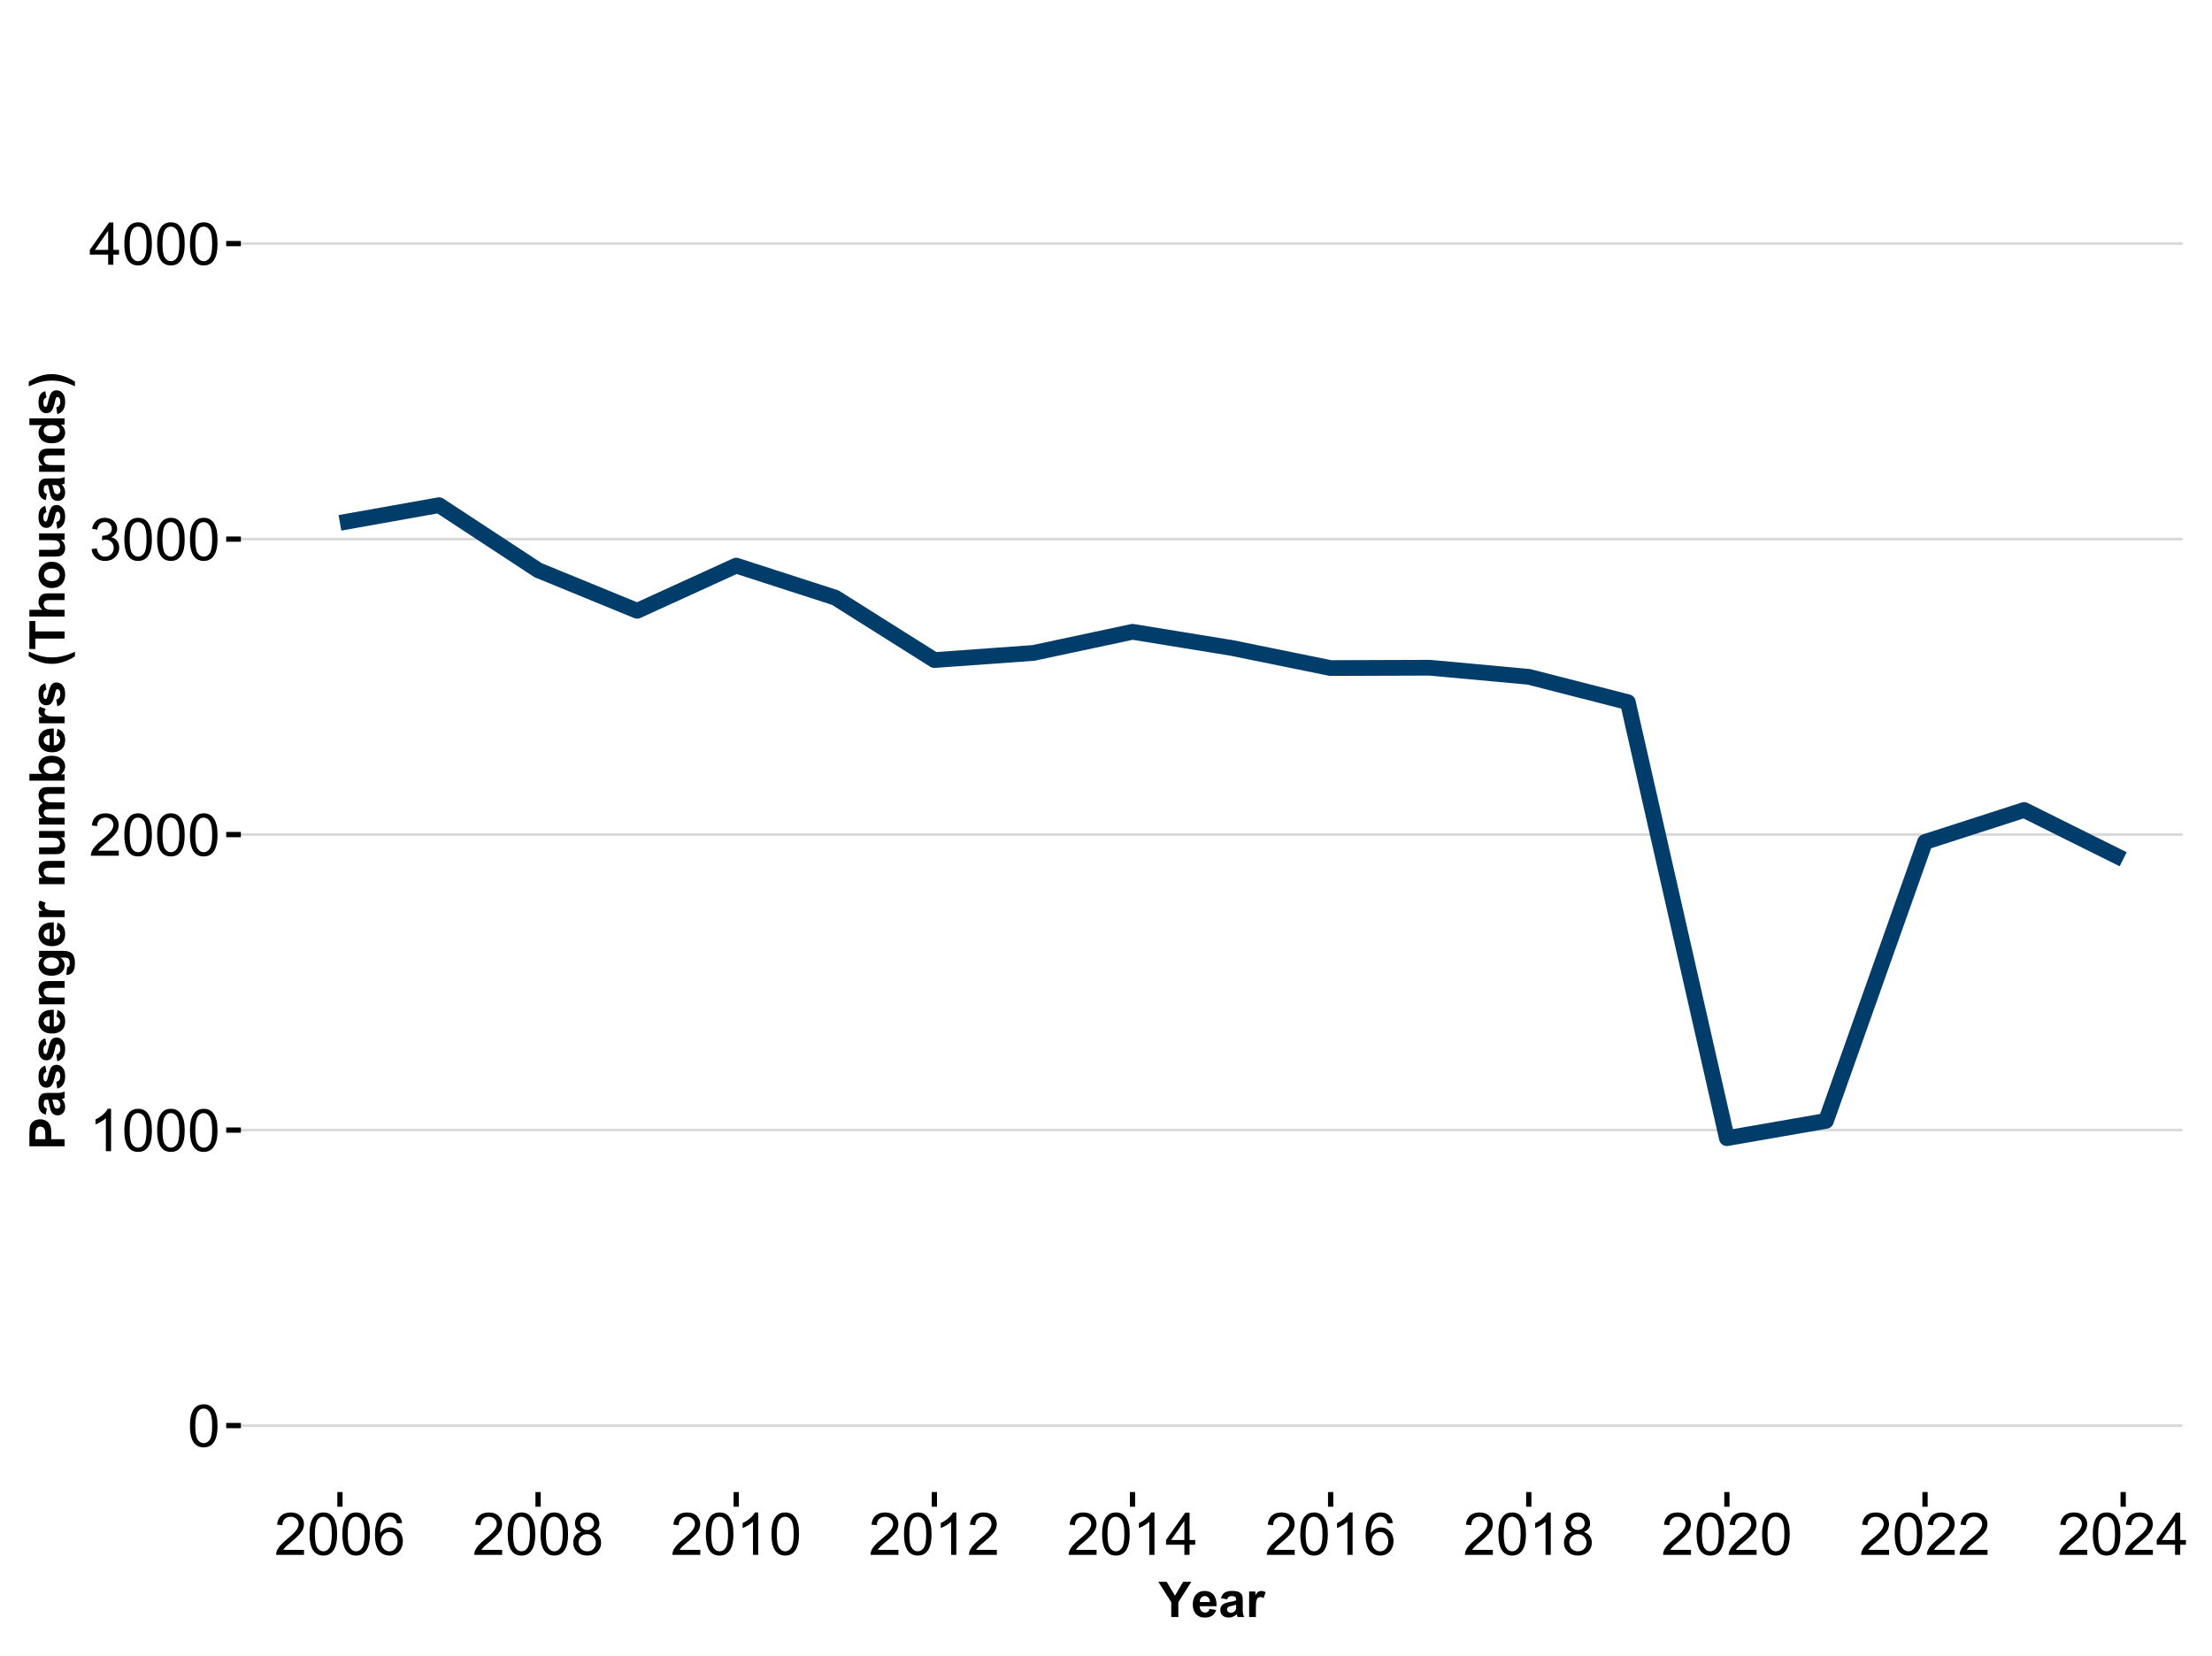 <?xml version="1.0" encoding="UTF-8"?>
<svg xmlns="http://www.w3.org/2000/svg" xmlns:xlink="http://www.w3.org/1999/xlink" width="450pt" height="337pt" viewBox="0 0 450 337" version="1.1">
<defs>
<g>
<symbol overflow="visible" id="glyph0-0">
<path style="stroke:none;" d="M 1.5 0 L 1.5 -7.5 L 7.5 -7.5 L 7.5 0 Z M 1.688 -0.188 L 7.312 -0.188 L 7.312 -7.312 L 1.688 -7.312 Z M 1.688 -0.188 "/>
</symbol>
<symbol overflow="visible" id="glyph0-1">
<path style="stroke:none;" d="M 0.5 -4.234 C 0.496 -5.246 0.602 -6.062 0.812 -6.688 C 1.02 -7.305 1.328 -7.785 1.742 -8.121 C 2.148 -8.457 2.668 -8.625 3.297 -8.625 C 3.758 -8.625 4.164 -8.531 4.512 -8.348 C 4.855 -8.16 5.141 -7.891 5.371 -7.543 C 5.594 -7.191 5.773 -6.766 5.906 -6.266 C 6.035 -5.762 6.098 -5.086 6.102 -4.234 C 6.098 -3.227 5.996 -2.414 5.789 -1.797 C 5.578 -1.176 5.266 -0.695 4.859 -0.359 C 4.445 -0.02 3.926 0.145 3.297 0.148 C 2.465 0.145 1.816 -0.148 1.348 -0.742 C 0.781 -1.457 0.496 -2.621 0.5 -4.234 Z M 1.582 -4.234 C 1.582 -2.824 1.746 -1.887 2.074 -1.418 C 2.402 -0.949 2.809 -0.715 3.297 -0.719 C 3.777 -0.715 4.184 -0.949 4.52 -1.422 C 4.848 -1.887 5.016 -2.824 5.016 -4.234 C 5.016 -5.648 4.848 -6.59 4.52 -7.055 C 4.184 -7.516 3.773 -7.746 3.289 -7.75 C 2.801 -7.746 2.414 -7.543 2.125 -7.137 C 1.762 -6.613 1.582 -5.645 1.582 -4.234 Z M 1.582 -4.234 "/>
</symbol>
<symbol overflow="visible" id="glyph0-2">
<path style="stroke:none;" d="M 4.469 0 L 3.414 0 L 3.414 -6.719 C 3.16 -6.477 2.828 -6.234 2.414 -5.996 C 2 -5.75 1.629 -5.57 1.305 -5.449 L 1.305 -6.469 C 1.895 -6.742 2.41 -7.078 2.852 -7.477 C 3.293 -7.871 3.605 -8.254 3.789 -8.625 L 4.469 -8.625 Z M 4.469 0 "/>
</symbol>
<symbol overflow="visible" id="glyph0-3">
<path style="stroke:none;" d="M 6.039 -1.016 L 6.039 0 L 0.363 0 C 0.355 -0.254 0.395 -0.496 0.484 -0.734 C 0.629 -1.117 0.859 -1.5 1.18 -1.875 C 1.492 -2.25 1.953 -2.684 2.562 -3.176 C 3.492 -3.941 4.125 -4.547 4.453 -4.992 C 4.781 -5.438 4.945 -5.859 4.945 -6.266 C 4.945 -6.68 4.793 -7.031 4.496 -7.32 C 4.191 -7.602 3.805 -7.746 3.328 -7.75 C 2.82 -7.746 2.414 -7.594 2.109 -7.293 C 1.805 -6.984 1.648 -6.562 1.648 -6.031 L 0.562 -6.141 C 0.633 -6.945 0.91 -7.559 1.398 -7.988 C 1.879 -8.41 2.531 -8.625 3.352 -8.625 C 4.172 -8.625 4.824 -8.395 5.309 -7.938 C 5.789 -7.48 6.027 -6.914 6.031 -6.242 C 6.027 -5.895 5.957 -5.559 5.82 -5.227 C 5.676 -4.891 5.441 -4.539 5.117 -4.176 C 4.789 -3.805 4.25 -3.301 3.492 -2.664 C 2.859 -2.129 2.453 -1.77 2.273 -1.582 C 2.094 -1.395 1.945 -1.203 1.828 -1.016 Z M 6.039 -1.016 "/>
</symbol>
<symbol overflow="visible" id="glyph0-4">
<path style="stroke:none;" d="M 0.504 -2.266 L 1.559 -2.406 C 1.68 -1.809 1.883 -1.379 2.176 -1.113 C 2.465 -0.848 2.82 -0.715 3.242 -0.719 C 3.734 -0.715 4.152 -0.887 4.496 -1.234 C 4.832 -1.574 5.004 -2 5.008 -2.516 C 5.004 -2.996 4.848 -3.395 4.535 -3.711 C 4.219 -4.023 3.816 -4.184 3.328 -4.184 C 3.129 -4.184 2.879 -4.145 2.586 -4.066 L 2.703 -4.992 C 2.766 -4.984 2.824 -4.98 2.871 -4.98 C 3.32 -4.98 3.723 -5.098 4.086 -5.332 C 4.441 -5.566 4.621 -5.926 4.625 -6.414 C 4.621 -6.801 4.492 -7.121 4.23 -7.375 C 3.965 -7.629 3.625 -7.758 3.219 -7.758 C 2.805 -7.758 2.465 -7.629 2.191 -7.371 C 1.918 -7.113 1.742 -6.727 1.664 -6.211 L 0.609 -6.398 C 0.738 -7.105 1.031 -7.652 1.488 -8.043 C 1.941 -8.43 2.508 -8.625 3.195 -8.625 C 3.66 -8.625 4.094 -8.523 4.488 -8.324 C 4.879 -8.121 5.18 -7.848 5.391 -7.5 C 5.602 -7.148 5.707 -6.777 5.707 -6.391 C 5.707 -6.02 5.605 -5.684 5.406 -5.379 C 5.207 -5.074 4.914 -4.832 4.523 -4.652 C 5.031 -4.535 5.426 -4.289 5.707 -3.922 C 5.988 -3.547 6.129 -3.086 6.129 -2.539 C 6.129 -1.785 5.855 -1.148 5.309 -0.629 C 4.762 -0.105 4.07 0.152 3.234 0.152 C 2.477 0.152 1.848 -0.07 1.355 -0.52 C 0.855 -0.969 0.574 -1.551 0.504 -2.266 Z M 0.504 -2.266 "/>
</symbol>
<symbol overflow="visible" id="glyph0-5">
<path style="stroke:none;" d="M 3.879 0 L 3.879 -2.055 L 0.152 -2.055 L 0.152 -3.023 L 4.07 -8.59 L 4.934 -8.59 L 4.934 -3.023 L 6.094 -3.023 L 6.094 -2.055 L 4.934 -2.055 L 4.934 0 Z M 3.879 -3.023 L 3.879 -6.898 L 1.188 -3.023 Z M 3.879 -3.023 "/>
</symbol>
<symbol overflow="visible" id="glyph0-6">
<path style="stroke:none;" d="M 5.969 -6.484 L 4.922 -6.406 C 4.828 -6.812 4.695 -7.113 4.523 -7.305 C 4.234 -7.605 3.883 -7.758 3.469 -7.758 C 3.133 -7.758 2.836 -7.664 2.586 -7.477 C 2.25 -7.234 1.988 -6.879 1.797 -6.414 C 1.605 -5.949 1.508 -5.289 1.5 -4.43 C 1.754 -4.812 2.062 -5.098 2.434 -5.289 C 2.797 -5.473 3.184 -5.566 3.586 -5.57 C 4.289 -5.566 4.887 -5.309 5.383 -4.793 C 5.875 -4.277 6.121 -3.609 6.125 -2.789 C 6.121 -2.25 6.004 -1.746 5.773 -1.285 C 5.539 -0.82 5.223 -0.469 4.816 -0.223 C 4.41 0.023 3.949 0.145 3.434 0.148 C 2.555 0.145 1.836 -0.176 1.285 -0.82 C 0.727 -1.469 0.449 -2.535 0.453 -4.02 C 0.449 -5.676 0.758 -6.883 1.371 -7.641 C 1.902 -8.297 2.621 -8.625 3.531 -8.625 C 4.207 -8.625 4.762 -8.434 5.195 -8.055 C 5.625 -7.676 5.883 -7.152 5.969 -6.484 Z M 1.664 -2.781 C 1.664 -2.418 1.738 -2.07 1.895 -1.738 C 2.043 -1.406 2.262 -1.152 2.543 -0.98 C 2.82 -0.801 3.109 -0.715 3.414 -0.719 C 3.859 -0.715 4.242 -0.895 4.566 -1.258 C 4.883 -1.613 5.043 -2.102 5.047 -2.727 C 5.043 -3.316 4.887 -3.785 4.57 -4.129 C 4.25 -4.469 3.852 -4.641 3.375 -4.641 C 2.898 -4.641 2.492 -4.469 2.16 -4.129 C 1.828 -3.785 1.664 -3.336 1.664 -2.781 Z M 1.664 -2.781 "/>
</symbol>
<symbol overflow="visible" id="glyph0-7">
<path style="stroke:none;" d="M 2.121 -4.656 C 1.684 -4.816 1.359 -5.047 1.148 -5.344 C 0.938 -5.641 0.832 -5.996 0.832 -6.41 C 0.832 -7.035 1.055 -7.559 1.504 -7.984 C 1.953 -8.41 2.551 -8.625 3.297 -8.625 C 4.043 -8.625 4.648 -8.406 5.109 -7.973 C 5.566 -7.535 5.793 -7.004 5.797 -6.383 C 5.793 -5.977 5.688 -5.629 5.48 -5.34 C 5.27 -5.043 4.953 -4.816 4.531 -4.656 C 5.055 -4.48 5.457 -4.203 5.734 -3.824 C 6.008 -3.438 6.145 -2.98 6.148 -2.453 C 6.145 -1.715 5.887 -1.098 5.367 -0.602 C 4.844 -0.102 4.16 0.145 3.316 0.148 C 2.469 0.145 1.785 -0.102 1.266 -0.605 C 0.742 -1.105 0.48 -1.734 0.484 -2.484 C 0.48 -3.039 0.621 -3.504 0.91 -3.887 C 1.191 -4.262 1.598 -4.52 2.121 -4.656 Z M 1.91 -6.445 C 1.91 -6.039 2.039 -5.707 2.301 -5.449 C 2.562 -5.191 2.902 -5.062 3.32 -5.062 C 3.723 -5.062 4.055 -5.188 4.32 -5.445 C 4.578 -5.695 4.711 -6.012 4.711 -6.387 C 4.711 -6.773 4.574 -7.098 4.309 -7.363 C 4.035 -7.625 3.703 -7.758 3.312 -7.758 C 2.906 -7.758 2.574 -7.629 2.309 -7.371 C 2.043 -7.113 1.91 -6.805 1.91 -6.445 Z M 1.57 -2.477 C 1.57 -2.176 1.641 -1.887 1.785 -1.605 C 1.926 -1.324 2.137 -1.105 2.422 -0.949 C 2.699 -0.793 3.004 -0.715 3.328 -0.719 C 3.832 -0.715 4.246 -0.879 4.578 -1.207 C 4.902 -1.531 5.066 -1.941 5.07 -2.445 C 5.066 -2.945 4.898 -3.367 4.562 -3.703 C 4.223 -4.035 3.801 -4.199 3.293 -4.203 C 2.793 -4.199 2.379 -4.035 2.059 -3.711 C 1.73 -3.379 1.57 -2.969 1.57 -2.477 Z M 1.57 -2.477 "/>
</symbol>
<symbol overflow="visible" id="glyph1-0">
<path style="stroke:none;" d="M 1.25 0 L 1.25 -6.25 L 6.25 -6.25 L 6.25 0 Z M 1.406 -0.156 L 6.094 -0.156 L 6.094 -6.094 L 1.406 -6.094 Z M 1.406 -0.156 "/>
</symbol>
<symbol overflow="visible" id="glyph1-1">
<path style="stroke:none;" d="M 2.609 0 L 2.609 -3.012 L -0.016 -7.156 L 1.68 -7.156 L 3.363 -4.328 L 5.016 -7.156 L 6.68 -7.156 L 4.047 -3.004 L 4.047 0 Z M 2.609 0 "/>
</symbol>
<symbol overflow="visible" id="glyph1-2">
<path style="stroke:none;" d="M 3.719 -1.648 L 5.086 -1.422 C 4.91 -0.918 4.633 -0.535 4.254 -0.273 C 3.875 -0.012 3.398 0.117 2.832 0.117 C 1.926 0.117 1.258 -0.176 0.828 -0.766 C 0.484 -1.238 0.316 -1.836 0.316 -2.555 C 0.316 -3.414 0.539 -4.086 0.988 -4.574 C 1.438 -5.059 2.008 -5.301 2.695 -5.305 C 3.465 -5.301 4.07 -5.047 4.52 -4.539 C 4.965 -4.027 5.18 -3.246 5.16 -2.195 L 1.723 -2.195 C 1.73 -1.785 1.84 -1.469 2.055 -1.246 C 2.266 -1.016 2.531 -0.902 2.848 -0.906 C 3.059 -0.902 3.238 -0.961 3.387 -1.082 C 3.535 -1.195 3.645 -1.383 3.719 -1.648 Z M 3.797 -3.039 C 3.789 -3.434 3.688 -3.734 3.492 -3.941 C 3.297 -4.148 3.059 -4.254 2.777 -4.254 C 2.477 -4.254 2.227 -4.145 2.035 -3.926 C 1.836 -3.707 1.742 -3.41 1.75 -3.039 Z M 3.797 -3.039 "/>
</symbol>
<symbol overflow="visible" id="glyph1-3">
<path style="stroke:none;" d="M 1.742 -3.602 L 0.5 -3.828 C 0.633 -4.324 0.875 -4.695 1.219 -4.941 C 1.562 -5.18 2.07 -5.301 2.742 -5.305 C 3.355 -5.301 3.812 -5.23 4.113 -5.086 C 4.41 -4.938 4.617 -4.75 4.742 -4.531 C 4.859 -4.305 4.922 -3.898 4.926 -3.305 L 4.914 -1.703 C 4.91 -1.246 4.93 -0.91 4.977 -0.695 C 5.016 -0.477 5.102 -0.246 5.227 0 L 3.867 0 C 3.828 -0.09 3.781 -0.223 3.734 -0.406 C 3.711 -0.484 3.695 -0.539 3.688 -0.566 C 3.449 -0.336 3.199 -0.164 2.934 -0.055 C 2.664 0.062 2.379 0.117 2.078 0.117 C 1.543 0.117 1.121 -0.027 0.816 -0.316 C 0.504 -0.605 0.352 -0.969 0.355 -1.414 C 0.352 -1.703 0.422 -1.965 0.566 -2.199 C 0.703 -2.426 0.898 -2.602 1.152 -2.727 C 1.402 -2.844 1.766 -2.953 2.246 -3.047 C 2.883 -3.164 3.328 -3.273 3.578 -3.383 L 3.578 -3.52 C 3.574 -3.781 3.508 -3.969 3.383 -4.082 C 3.25 -4.195 3.008 -4.254 2.648 -4.254 C 2.402 -4.254 2.211 -4.203 2.074 -4.109 C 1.938 -4.008 1.824 -3.84 1.742 -3.602 Z M 3.578 -2.492 C 3.402 -2.43 3.125 -2.359 2.742 -2.277 C 2.359 -2.195 2.109 -2.117 1.996 -2.039 C 1.812 -1.914 1.723 -1.754 1.727 -1.559 C 1.723 -1.363 1.793 -1.195 1.941 -1.059 C 2.082 -0.918 2.266 -0.848 2.492 -0.852 C 2.734 -0.848 2.973 -0.93 3.199 -1.094 C 3.363 -1.215 3.469 -1.367 3.523 -1.547 C 3.555 -1.664 3.574 -1.887 3.578 -2.219 Z M 3.578 -2.492 "/>
</symbol>
<symbol overflow="visible" id="glyph1-4">
<path style="stroke:none;" d="M 2.031 0 L 0.66 0 L 0.66 -5.188 L 1.934 -5.188 L 1.934 -4.449 C 2.152 -4.793 2.348 -5.023 2.52 -5.137 C 2.691 -5.246 2.891 -5.301 3.117 -5.305 C 3.43 -5.301 3.73 -5.215 4.02 -5.043 L 3.594 -3.848 C 3.359 -3.992 3.145 -4.066 2.949 -4.07 C 2.754 -4.066 2.594 -4.012 2.461 -3.91 C 2.328 -3.801 2.223 -3.613 2.145 -3.34 C 2.066 -3.062 2.027 -2.48 2.031 -1.602 Z M 2.031 0 "/>
</symbol>
<symbol overflow="visible" id="glyph2-0">
<path style="stroke:none;" d="M 0 -1.25 L -6.25 -1.25 L -6.25 -6.25 L 0 -6.25 Z M -0.156 -1.406 L -0.156 -6.094 L -6.094 -6.094 L -6.094 -1.406 Z M -0.156 -1.406 "/>
</symbol>
<symbol overflow="visible" id="glyph2-1">
<path style="stroke:none;" d="M 0 -0.727 L -7.156 -0.727 L -7.156 -3.047 C -7.152 -3.926 -7.117 -4.496 -7.051 -4.766 C -6.941 -5.172 -6.711 -5.516 -6.352 -5.797 C -5.992 -6.07 -5.527 -6.211 -4.957 -6.211 C -4.516 -6.211 -4.145 -6.129 -3.848 -5.973 C -3.547 -5.809 -3.312 -5.605 -3.141 -5.363 C -2.969 -5.113 -2.855 -4.863 -2.801 -4.613 C -2.73 -4.266 -2.695 -3.77 -2.699 -3.117 L -2.699 -2.172 L 0 -2.172 Z M -5.945 -2.172 L -3.914 -2.172 L -3.914 -2.965 C -3.914 -3.535 -3.949 -3.914 -4.027 -4.105 C -4.098 -4.297 -4.215 -4.449 -4.379 -4.559 C -4.535 -4.668 -4.723 -4.723 -4.938 -4.723 C -5.195 -4.723 -5.41 -4.645 -5.582 -4.492 C -5.75 -4.336 -5.855 -4.141 -5.898 -3.91 C -5.926 -3.734 -5.941 -3.391 -5.945 -2.871 Z M -5.945 -2.172 "/>
</symbol>
<symbol overflow="visible" id="glyph2-2">
<path style="stroke:none;" d="M -3.602 -1.742 L -3.828 -0.5 C -4.324 -0.633 -4.695 -0.875 -4.941 -1.219 C -5.18 -1.562 -5.301 -2.07 -5.305 -2.746 C -5.301 -3.355 -5.23 -3.812 -5.086 -4.113 C -4.938 -4.41 -4.75 -4.617 -4.531 -4.742 C -4.305 -4.859 -3.898 -4.922 -3.305 -4.926 L -1.703 -4.914 C -1.246 -4.91 -0.91 -4.93 -0.695 -4.977 C -0.477 -5.016 -0.246 -5.102 0 -5.227 L 0 -3.867 C -0.09 -3.828 -0.223 -3.781 -0.406 -3.734 C -0.484 -3.711 -0.539 -3.695 -0.566 -3.688 C -0.336 -3.449 -0.164 -3.199 -0.051 -2.934 C 0.062 -2.664 0.117 -2.379 0.117 -2.078 C 0.117 -1.543 -0.027 -1.121 -0.316 -0.816 C -0.605 -0.504 -0.969 -0.352 -1.414 -0.355 C -1.703 -0.352 -1.965 -0.422 -2.199 -0.566 C -2.426 -0.703 -2.602 -0.898 -2.727 -1.156 C -2.844 -1.406 -2.953 -1.77 -3.047 -2.246 C -3.164 -2.883 -3.273 -3.328 -3.383 -3.578 L -3.52 -3.578 C -3.781 -3.574 -3.969 -3.508 -4.082 -3.383 C -4.195 -3.25 -4.254 -3.008 -4.254 -2.648 C -4.254 -2.402 -4.203 -2.211 -4.109 -2.074 C -4.008 -1.938 -3.84 -1.824 -3.602 -1.742 Z M -2.492 -3.578 C -2.43 -3.402 -2.359 -3.125 -2.277 -2.742 C -2.195 -2.359 -2.117 -2.109 -2.039 -1.996 C -1.914 -1.816 -1.754 -1.727 -1.559 -1.727 C -1.363 -1.723 -1.195 -1.793 -1.059 -1.941 C -0.914 -2.082 -0.844 -2.266 -0.848 -2.492 C -0.844 -2.734 -0.926 -2.973 -1.094 -3.199 C -1.215 -3.363 -1.367 -3.469 -1.547 -3.523 C -1.664 -3.555 -1.887 -3.574 -2.219 -3.578 Z M -2.492 -3.578 "/>
</symbol>
<symbol overflow="visible" id="glyph2-3">
<path style="stroke:none;" d="M -1.48 -0.234 L -1.688 -1.609 C -1.422 -1.668 -1.219 -1.785 -1.082 -1.965 C -0.941 -2.141 -0.871 -2.395 -0.875 -2.719 C -0.871 -3.07 -0.938 -3.336 -1.07 -3.52 C -1.16 -3.641 -1.281 -3.703 -1.434 -3.703 C -1.535 -3.703 -1.621 -3.668 -1.695 -3.602 C -1.758 -3.531 -1.82 -3.379 -1.875 -3.145 C -2.117 -2.035 -2.34 -1.332 -2.543 -1.039 C -2.824 -0.625 -3.211 -0.422 -3.711 -0.426 C -4.156 -0.422 -4.535 -0.598 -4.844 -0.957 C -5.148 -1.309 -5.301 -1.859 -5.305 -2.609 C -5.301 -3.312 -5.188 -3.84 -4.957 -4.188 C -4.723 -4.531 -4.379 -4.77 -3.93 -4.902 L -3.691 -3.609 C -3.891 -3.555 -4.043 -3.449 -4.152 -3.293 C -4.258 -3.137 -4.312 -2.914 -4.316 -2.633 C -4.312 -2.266 -4.262 -2.008 -4.164 -1.855 C -4.09 -1.75 -3.996 -1.699 -3.887 -1.699 C -3.785 -1.699 -3.703 -1.742 -3.637 -1.836 C -3.543 -1.957 -3.414 -2.387 -3.25 -3.117 C -3.082 -3.848 -2.879 -4.355 -2.641 -4.648 C -2.395 -4.93 -2.055 -5.074 -1.621 -5.078 C -1.141 -5.074 -0.73 -4.875 -0.395 -4.48 C -0.051 -4.082 0.117 -3.496 0.117 -2.719 C 0.117 -2.012 -0.023 -1.453 -0.312 -1.043 C -0.594 -0.629 -0.984 -0.359 -1.48 -0.234 Z M -1.48 -0.234 "/>
</symbol>
<symbol overflow="visible" id="glyph2-4">
<path style="stroke:none;" d="M -1.648 -3.719 L -1.422 -5.086 C -0.918 -4.91 -0.535 -4.633 -0.273 -4.254 C -0.012 -3.875 0.117 -3.398 0.117 -2.832 C 0.117 -1.926 -0.176 -1.258 -0.766 -0.828 C -1.238 -0.484 -1.836 -0.316 -2.555 -0.316 C -3.414 -0.316 -4.086 -0.539 -4.574 -0.988 C -5.059 -1.438 -5.301 -2.008 -5.305 -2.695 C -5.301 -3.465 -5.047 -4.07 -4.539 -4.52 C -4.027 -4.965 -3.246 -5.18 -2.195 -5.16 L -2.195 -1.723 C -1.785 -1.73 -1.469 -1.84 -1.246 -2.055 C -1.016 -2.266 -0.902 -2.531 -0.906 -2.848 C -0.902 -3.059 -0.961 -3.238 -1.082 -3.387 C -1.195 -3.535 -1.383 -3.645 -1.648 -3.719 Z M -3.035 -3.797 C -3.434 -3.789 -3.734 -3.688 -3.941 -3.492 C -4.148 -3.297 -4.254 -3.059 -4.254 -2.777 C -4.254 -2.477 -4.145 -2.227 -3.926 -2.035 C -3.707 -1.836 -3.41 -1.742 -3.039 -1.75 Z M -3.035 -3.797 "/>
</symbol>
<symbol overflow="visible" id="glyph2-5">
<path style="stroke:none;" d="M 0 -5.434 L 0 -4.062 L -2.645 -4.062 C -3.199 -4.059 -3.562 -4.031 -3.73 -3.973 C -3.895 -3.914 -4.023 -3.816 -4.117 -3.688 C -4.207 -3.555 -4.254 -3.398 -4.254 -3.215 C -4.254 -2.973 -4.188 -2.758 -4.059 -2.57 C -3.926 -2.379 -3.754 -2.25 -3.539 -2.184 C -3.324 -2.109 -2.926 -2.074 -2.348 -2.078 L 0 -2.078 L 0 -0.707 L -5.188 -0.707 L -5.188 -1.984 L -4.422 -1.984 C -5.008 -2.434 -5.301 -3.004 -5.305 -3.691 C -5.301 -3.992 -5.246 -4.266 -5.141 -4.52 C -5.027 -4.77 -4.891 -4.961 -4.723 -5.09 C -4.551 -5.215 -4.355 -5.305 -4.145 -5.355 C -3.926 -5.406 -3.621 -5.43 -3.223 -5.434 Z M 0 -5.434 "/>
</symbol>
<symbol overflow="visible" id="glyph2-6">
<path style="stroke:none;" d="M 0.344 -0.59 L 0.531 -2.156 C 0.711 -2.18 0.836 -2.238 0.91 -2.34 C 1.004 -2.465 1.055 -2.672 1.055 -2.953 C 1.055 -3.312 1 -3.578 0.895 -3.758 C 0.82 -3.875 0.703 -3.969 0.547 -4.031 C 0.43 -4.074 0.223 -4.094 -0.082 -4.098 L -0.84 -4.098 C -0.277 -3.684 0 -3.168 0 -2.543 C 0 -1.848 -0.293 -1.297 -0.883 -0.891 C -1.348 -0.57 -1.926 -0.41 -2.621 -0.41 C -3.488 -0.41 -4.152 -0.617 -4.613 -1.035 C -5.07 -1.453 -5.301 -1.973 -5.305 -2.598 C -5.301 -3.234 -5.02 -3.766 -4.457 -4.184 L -5.188 -4.184 L -5.188 -5.469 L -0.531 -5.469 C 0.082 -5.465 0.535 -5.414 0.84 -5.316 C 1.137 -5.211 1.375 -5.07 1.551 -4.891 C 1.723 -4.707 1.859 -4.465 1.957 -4.16 C 2.055 -3.855 2.102 -3.469 2.105 -3.008 C 2.102 -2.125 1.953 -1.504 1.652 -1.137 C 1.352 -0.77 0.969 -0.586 0.508 -0.586 C 0.461 -0.586 0.406 -0.586 0.344 -0.59 Z M -2.699 -1.816 C -2.148 -1.816 -1.746 -1.922 -1.492 -2.137 C -1.234 -2.348 -1.105 -2.609 -1.109 -2.926 C -1.105 -3.258 -1.238 -3.543 -1.5 -3.773 C -1.762 -4.004 -2.148 -4.117 -2.664 -4.121 C -3.199 -4.117 -3.598 -4.008 -3.863 -3.789 C -4.121 -3.566 -4.254 -3.285 -4.254 -2.949 C -4.254 -2.617 -4.125 -2.348 -3.867 -2.137 C -3.609 -1.922 -3.219 -1.816 -2.699 -1.816 Z M -2.699 -1.816 "/>
</symbol>
<symbol overflow="visible" id="glyph2-7">
<path style="stroke:none;" d="M 0 -2.031 L 0 -0.66 L -5.188 -0.66 L -5.188 -1.934 L -4.449 -1.934 C -4.793 -2.152 -5.023 -2.348 -5.137 -2.523 C -5.246 -2.695 -5.301 -2.895 -5.305 -3.117 C -5.301 -3.43 -5.215 -3.73 -5.043 -4.02 L -3.848 -3.594 C -3.992 -3.359 -4.066 -3.145 -4.07 -2.949 C -4.066 -2.754 -4.012 -2.594 -3.91 -2.461 C -3.801 -2.328 -3.613 -2.223 -3.34 -2.145 C -3.062 -2.066 -2.48 -2.027 -1.602 -2.031 Z M 0 -2.031 "/>
</symbol>
<symbol overflow="visible" id="glyph2-8">
<path style="stroke:none;" d=""/>
</symbol>
<symbol overflow="visible" id="glyph2-9">
<path style="stroke:none;" d="M 0 -4.133 L -0.777 -4.133 C -0.496 -3.938 -0.277 -3.691 -0.121 -3.387 C 0.039 -3.078 0.117 -2.754 0.117 -2.414 C 0.117 -2.062 0.043 -1.746 -0.109 -1.473 C -0.262 -1.191 -0.477 -0.992 -0.754 -0.871 C -1.031 -0.746 -1.414 -0.684 -1.906 -0.688 L -5.188 -0.688 L -5.188 -2.062 L -2.805 -2.062 C -2.07 -2.062 -1.621 -2.086 -1.461 -2.137 C -1.293 -2.184 -1.164 -2.273 -1.07 -2.41 C -0.973 -2.543 -0.926 -2.715 -0.926 -2.922 C -0.926 -3.152 -0.988 -3.363 -1.117 -3.551 C -1.246 -3.734 -1.406 -3.859 -1.598 -3.93 C -1.785 -3.996 -2.25 -4.031 -2.996 -4.031 L -5.188 -4.031 L -5.188 -5.406 L 0 -5.406 Z M 0 -4.133 "/>
</symbol>
<symbol overflow="visible" id="glyph2-10">
<path style="stroke:none;" d="M -5.188 -0.617 L -5.188 -1.879 L -4.477 -1.879 C -5.027 -2.328 -5.301 -2.867 -5.305 -3.496 C -5.301 -3.828 -5.234 -4.117 -5.098 -4.359 C -4.957 -4.602 -4.75 -4.801 -4.477 -4.961 C -4.75 -5.188 -4.957 -5.434 -5.098 -5.699 C -5.234 -5.961 -5.301 -6.242 -5.305 -6.543 C -5.301 -6.922 -5.223 -7.242 -5.07 -7.508 C -4.914 -7.77 -4.688 -7.969 -4.391 -8.102 C -4.164 -8.191 -3.809 -8.238 -3.316 -8.242 L 0 -8.242 L 0 -6.871 L -2.965 -6.871 C -3.477 -6.867 -3.809 -6.82 -3.961 -6.727 C -4.156 -6.602 -4.254 -6.406 -4.254 -6.141 C -4.254 -5.949 -4.195 -5.77 -4.078 -5.602 C -3.961 -5.43 -3.789 -5.305 -3.562 -5.234 C -3.336 -5.156 -2.977 -5.121 -2.488 -5.121 L 0 -5.121 L 0 -3.75 L -2.84 -3.75 C -3.344 -3.75 -3.668 -3.723 -3.816 -3.676 C -3.961 -3.625 -4.07 -3.551 -4.145 -3.449 C -4.215 -3.344 -4.254 -3.203 -4.254 -3.031 C -4.254 -2.816 -4.195 -2.629 -4.082 -2.461 C -3.965 -2.289 -3.801 -2.168 -3.586 -2.098 C -3.371 -2.023 -3.016 -1.984 -2.52 -1.988 L 0 -1.988 L 0 -0.617 Z M -5.188 -0.617 "/>
</symbol>
<symbol overflow="visible" id="glyph2-11">
<path style="stroke:none;" d="M 0 -0.66 L -7.156 -0.66 L -7.156 -2.031 L -4.578 -2.031 C -5.059 -2.453 -5.301 -2.953 -5.305 -3.535 C -5.301 -4.164 -5.074 -4.688 -4.617 -5.102 C -4.156 -5.512 -3.496 -5.719 -2.645 -5.723 C -1.754 -5.719 -1.074 -5.508 -0.598 -5.09 C -0.121 -4.664 0.117 -4.152 0.117 -3.555 C 0.117 -3.254 0.043 -2.961 -0.105 -2.676 C -0.254 -2.387 -0.473 -2.141 -0.762 -1.934 L 0 -1.934 Z M -2.703 -2.023 C -2.164 -2.02 -1.77 -2.105 -1.512 -2.273 C -1.145 -2.512 -0.961 -2.828 -0.965 -3.223 C -0.961 -3.523 -1.09 -3.781 -1.352 -3.996 C -1.609 -4.207 -2.02 -4.312 -2.578 -4.316 C -3.168 -4.312 -3.594 -4.203 -3.859 -3.992 C -4.121 -3.773 -4.254 -3.5 -4.254 -3.168 C -4.254 -2.836 -4.125 -2.562 -3.867 -2.348 C -3.609 -2.129 -3.219 -2.02 -2.703 -2.023 Z M -2.703 -2.023 "/>
</symbol>
<symbol overflow="visible" id="glyph2-12">
<path style="stroke:none;" d="M 2.105 -2.992 L 2.105 -2.051 C 1.348 -1.551 0.57 -1.172 -0.238 -0.914 C -1.047 -0.652 -1.832 -0.52 -2.594 -0.523 C -3.531 -0.52 -4.422 -0.684 -5.266 -1.008 C -5.992 -1.285 -6.664 -1.637 -7.281 -2.07 L -7.281 -3.008 C -6.293 -2.559 -5.453 -2.254 -4.762 -2.086 C -4.07 -1.918 -3.336 -1.832 -2.562 -1.836 C -2.023 -1.832 -1.477 -1.883 -0.922 -1.984 C -0.359 -2.082 0.168 -2.219 0.676 -2.391 C 1.004 -2.504 1.48 -2.703 2.105 -2.992 Z M 2.105 -2.992 "/>
</symbol>
<symbol overflow="visible" id="glyph2-13">
<path style="stroke:none;" d="M 0 -2.34 L -5.945 -2.34 L -5.945 -0.215 L -7.156 -0.215 L -7.156 -5.902 L -5.945 -5.902 L -5.945 -3.785 L 0 -3.785 Z M 0 -2.34 "/>
</symbol>
<symbol overflow="visible" id="glyph2-14">
<path style="stroke:none;" d="M -7.156 -2.086 L -4.527 -2.086 C -5.043 -2.527 -5.301 -3.055 -5.305 -3.672 C -5.301 -3.984 -5.242 -4.27 -5.129 -4.523 C -5.008 -4.777 -4.859 -4.969 -4.68 -5.098 C -4.496 -5.227 -4.293 -5.312 -4.07 -5.363 C -3.848 -5.406 -3.504 -5.43 -3.043 -5.434 L 0 -5.434 L 0 -4.062 L -2.738 -4.062 C -3.277 -4.059 -3.625 -4.035 -3.773 -3.984 C -3.918 -3.93 -4.031 -3.836 -4.121 -3.707 C -4.207 -3.574 -4.254 -3.41 -4.254 -3.215 C -4.254 -2.984 -4.195 -2.781 -4.086 -2.602 C -3.973 -2.422 -3.809 -2.289 -3.586 -2.211 C -3.359 -2.125 -3.027 -2.086 -2.598 -2.086 L 0 -2.086 L 0 -0.711 L -7.156 -0.715 Z M -7.156 -2.086 "/>
</symbol>
<symbol overflow="visible" id="glyph2-15">
<path style="stroke:none;" d="M -2.664 -0.402 C -3.121 -0.398 -3.562 -0.512 -3.988 -0.738 C -4.414 -0.961 -4.738 -1.277 -4.965 -1.691 C -5.188 -2.102 -5.301 -2.562 -5.305 -3.07 C -5.301 -3.855 -5.047 -4.496 -4.539 -5 C -4.027 -5.496 -3.383 -5.746 -2.605 -5.75 C -1.82 -5.746 -1.172 -5.496 -0.656 -4.992 C -0.141 -4.484 0.117 -3.848 0.117 -3.082 C 0.117 -2.605 0.012 -2.148 -0.203 -1.719 C -0.418 -1.285 -0.734 -0.961 -1.148 -0.738 C -1.562 -0.512 -2.066 -0.398 -2.664 -0.402 Z M -2.594 -1.809 C -2.074 -1.805 -1.68 -1.926 -1.41 -2.172 C -1.133 -2.414 -0.996 -2.715 -1 -3.078 C -0.996 -3.43 -1.133 -3.73 -1.41 -3.977 C -1.68 -4.215 -2.078 -4.336 -2.602 -4.34 C -3.109 -4.336 -3.5 -4.215 -3.773 -3.977 C -4.047 -3.73 -4.184 -3.43 -4.184 -3.078 C -4.184 -2.715 -4.047 -2.414 -3.773 -2.172 C -3.5 -1.926 -3.105 -1.805 -2.594 -1.809 Z M -2.594 -1.809 "/>
</symbol>
<symbol overflow="visible" id="glyph2-16">
<path style="stroke:none;" d="M 0 -5.473 L 0 -4.199 L -0.762 -4.199 C -0.465 -3.984 -0.242 -3.734 -0.098 -3.449 C 0.047 -3.156 0.117 -2.867 0.117 -2.578 C 0.117 -1.98 -0.121 -1.469 -0.602 -1.047 C -1.082 -0.621 -1.754 -0.41 -2.613 -0.41 C -3.488 -0.41 -4.156 -0.617 -4.617 -1.031 C -5.074 -1.445 -5.301 -1.965 -5.305 -2.598 C -5.301 -3.176 -5.059 -3.68 -4.578 -4.102 L -7.156 -4.102 L -7.156 -5.473 Z M -2.703 -1.812 C -2.148 -1.809 -1.75 -1.887 -1.504 -2.039 C -1.141 -2.262 -0.961 -2.57 -0.965 -2.969 C -0.961 -3.281 -1.094 -3.551 -1.367 -3.773 C -1.633 -3.992 -2.035 -4.102 -2.574 -4.105 C -3.164 -4.102 -3.594 -3.992 -3.859 -3.781 C -4.121 -3.562 -4.254 -3.289 -4.254 -2.961 C -4.254 -2.633 -4.121 -2.359 -3.863 -2.141 C -3.602 -1.918 -3.215 -1.809 -2.703 -1.812 Z M -2.703 -1.812 "/>
</symbol>
<symbol overflow="visible" id="glyph2-17">
<path style="stroke:none;" d="M 2.105 -0.336 C 1.52 -0.602 1.074 -0.793 0.77 -0.906 C 0.457 -1.016 0.105 -1.117 -0.297 -1.215 C -0.699 -1.309 -1.082 -1.379 -1.445 -1.426 C -1.809 -1.469 -2.18 -1.492 -2.562 -1.496 C -3.336 -1.492 -4.07 -1.41 -4.762 -1.246 C -5.453 -1.078 -6.293 -0.773 -7.281 -0.328 L -7.281 -1.262 C -6.578 -1.746 -5.836 -2.129 -5.051 -2.402 C -4.266 -2.676 -3.469 -2.812 -2.664 -2.812 C -1.98 -2.812 -1.25 -2.703 -0.477 -2.492 C 0.398 -2.242 1.254 -1.84 2.105 -1.285 Z M 2.105 -0.336 "/>
</symbol>
</g>
<clipPath id="clip1">
  <path d="M 49.004 5.977 L 444.023 5.977 L 444.023 303.602 L 49.004 303.602 Z M 49.004 5.977 "/>
</clipPath>
<clipPath id="clip2">
  <path d="M 49.004 289 L 444.023 289 L 444.023 291 L 49.004 291 Z M 49.004 289 "/>
</clipPath>
<clipPath id="clip3">
  <path d="M 49.004 229 L 444.023 229 L 444.023 231 L 49.004 231 Z M 49.004 229 "/>
</clipPath>
<clipPath id="clip4">
  <path d="M 49.004 169 L 444.023 169 L 444.023 171 L 49.004 171 Z M 49.004 169 "/>
</clipPath>
<clipPath id="clip5">
  <path d="M 49.004 109 L 444.023 109 L 444.023 110 L 49.004 110 Z M 49.004 109 "/>
</clipPath>
<clipPath id="clip6">
  <path d="M 49.004 49 L 444.023 49 L 444.023 50 L 49.004 50 Z M 49.004 49 "/>
</clipPath>
</defs>
<g id="surface51">
<rect x="0" y="0" width="450" height="337" style="fill:rgb(100%,100%,100%);fill-opacity:1;stroke:none;"/>
<rect x="0" y="0" width="450" height="337" style="fill:rgb(100%,100%,100%);fill-opacity:1;stroke:none;"/>
<path style="fill:none;stroke-width:1.067;stroke-linecap:round;stroke-linejoin:round;stroke:rgb(100%,100%,100%);stroke-opacity:1;stroke-miterlimit:10;" d="M 0 337 L 450 337 L 450 0 L 0 0 Z M 0 337 "/>
<g clip-path="url(#clip1)" clip-rule="nonzero">
<path style=" stroke:none;fill-rule:nonzero;fill:rgb(100%,100%,100%);fill-opacity:1;" d="M 49.004 303.602 L 444.023 303.602 L 444.023 5.977 L 49.004 5.977 Z M 49.004 303.602 "/>
</g>
<g clip-path="url(#clip2)" clip-rule="nonzero">
<path style="fill:none;stroke-width:0.533;stroke-linecap:butt;stroke-linejoin:round;stroke:rgb(85.098%,85.098%,85.098%);stroke-opacity:1;stroke-miterlimit:10;" d="M 49.004 290.074 L 444.023 290.074 "/>
</g>
<g clip-path="url(#clip3)" clip-rule="nonzero">
<path style="fill:none;stroke-width:0.533;stroke-linecap:butt;stroke-linejoin:round;stroke:rgb(85.098%,85.098%,85.098%);stroke-opacity:1;stroke-miterlimit:10;" d="M 49.004 229.945 L 444.023 229.945 "/>
</g>
<g clip-path="url(#clip4)" clip-rule="nonzero">
<path style="fill:none;stroke-width:0.533;stroke-linecap:butt;stroke-linejoin:round;stroke:rgb(85.098%,85.098%,85.098%);stroke-opacity:1;stroke-miterlimit:10;" d="M 49.004 169.82 L 444.023 169.82 "/>
</g>
<g clip-path="url(#clip5)" clip-rule="nonzero">
<path style="fill:none;stroke-width:0.533;stroke-linecap:butt;stroke-linejoin:round;stroke:rgb(85.098%,85.098%,85.098%);stroke-opacity:1;stroke-miterlimit:10;" d="M 49.004 109.695 L 444.023 109.695 "/>
</g>
<g clip-path="url(#clip6)" clip-rule="nonzero">
<path style="fill:none;stroke-width:0.533;stroke-linecap:butt;stroke-linejoin:round;stroke:rgb(85.098%,85.098%,85.098%);stroke-opacity:1;stroke-miterlimit:10;" d="M 49.004 49.57 L 444.023 49.57 "/>
</g>
<path style="fill:none;stroke-width:3.201;stroke-linecap:butt;stroke-linejoin:round;stroke:rgb(0%,23.922%,41.961%);stroke-opacity:1;stroke-miterlimit:10;" d="M 69.156 106.387 L 89.312 102.793 L 109.465 116.02 L 129.621 124.281 L 149.773 115.09 L 169.93 121.609 L 190.082 134.309 L 210.234 132.859 L 230.391 128.559 L 250.543 131.836 L 270.699 135.938 L 290.852 135.867 L 311.008 137.719 L 331.16 142.875 L 351.312 231.594 L 371.469 228.082 L 391.621 171.32 L 411.777 164.816 L 431.93 174.84 "/>
<g style="fill:rgb(0%,0%,0%);fill-opacity:1;">
  <use xlink:href="#glyph0-1" x="38.148" y="294.367"/>
</g>
<g style="fill:rgb(0%,0%,0%);fill-opacity:1;">
  <use xlink:href="#glyph0-2" x="18.125" y="234.242"/>
  <use xlink:href="#glyph0-1" x="24.799" y="234.242"/>
  <use xlink:href="#glyph0-1" x="31.473" y="234.242"/>
  <use xlink:href="#glyph0-1" x="38.146" y="234.242"/>
</g>
<g style="fill:rgb(0%,0%,0%);fill-opacity:1;">
  <use xlink:href="#glyph0-3" x="18.125" y="174.117"/>
  <use xlink:href="#glyph0-1" x="24.799" y="174.117"/>
  <use xlink:href="#glyph0-1" x="31.473" y="174.117"/>
  <use xlink:href="#glyph0-1" x="38.146" y="174.117"/>
</g>
<g style="fill:rgb(0%,0%,0%);fill-opacity:1;">
  <use xlink:href="#glyph0-4" x="18.125" y="113.988"/>
  <use xlink:href="#glyph0-1" x="24.799" y="113.988"/>
  <use xlink:href="#glyph0-1" x="31.473" y="113.988"/>
  <use xlink:href="#glyph0-1" x="38.146" y="113.988"/>
</g>
<g style="fill:rgb(0%,0%,0%);fill-opacity:1;">
  <use xlink:href="#glyph0-5" x="18.125" y="53.863"/>
  <use xlink:href="#glyph0-1" x="24.799" y="53.863"/>
  <use xlink:href="#glyph0-1" x="31.473" y="53.863"/>
  <use xlink:href="#glyph0-1" x="38.146" y="53.863"/>
</g>
<path style="fill:none;stroke-width:1.067;stroke-linecap:butt;stroke-linejoin:round;stroke:rgb(0%,0%,0%);stroke-opacity:1;stroke-miterlimit:10;" d="M 46.016 290.074 L 49.004 290.074 "/>
<path style="fill:none;stroke-width:1.067;stroke-linecap:butt;stroke-linejoin:round;stroke:rgb(0%,0%,0%);stroke-opacity:1;stroke-miterlimit:10;" d="M 46.016 229.945 L 49.004 229.945 "/>
<path style="fill:none;stroke-width:1.067;stroke-linecap:butt;stroke-linejoin:round;stroke:rgb(0%,0%,0%);stroke-opacity:1;stroke-miterlimit:10;" d="M 46.016 169.82 L 49.004 169.82 "/>
<path style="fill:none;stroke-width:1.067;stroke-linecap:butt;stroke-linejoin:round;stroke:rgb(0%,0%,0%);stroke-opacity:1;stroke-miterlimit:10;" d="M 46.016 109.695 L 49.004 109.695 "/>
<path style="fill:none;stroke-width:1.067;stroke-linecap:butt;stroke-linejoin:round;stroke:rgb(0%,0%,0%);stroke-opacity:1;stroke-miterlimit:10;" d="M 46.016 49.57 L 49.004 49.57 "/>
<path style="fill:none;stroke-width:1.067;stroke-linecap:butt;stroke-linejoin:round;stroke:rgb(0%,0%,0%);stroke-opacity:1;stroke-miterlimit:10;" d="M 69.156 306.59 L 69.156 303.602 "/>
<path style="fill:none;stroke-width:1.067;stroke-linecap:butt;stroke-linejoin:round;stroke:rgb(0%,0%,0%);stroke-opacity:1;stroke-miterlimit:10;" d="M 109.465 306.59 L 109.465 303.602 "/>
<path style="fill:none;stroke-width:1.067;stroke-linecap:butt;stroke-linejoin:round;stroke:rgb(0%,0%,0%);stroke-opacity:1;stroke-miterlimit:10;" d="M 149.773 306.59 L 149.773 303.602 "/>
<path style="fill:none;stroke-width:1.067;stroke-linecap:butt;stroke-linejoin:round;stroke:rgb(0%,0%,0%);stroke-opacity:1;stroke-miterlimit:10;" d="M 190.082 306.59 L 190.082 303.602 "/>
<path style="fill:none;stroke-width:1.067;stroke-linecap:butt;stroke-linejoin:round;stroke:rgb(0%,0%,0%);stroke-opacity:1;stroke-miterlimit:10;" d="M 230.391 306.59 L 230.391 303.602 "/>
<path style="fill:none;stroke-width:1.067;stroke-linecap:butt;stroke-linejoin:round;stroke:rgb(0%,0%,0%);stroke-opacity:1;stroke-miterlimit:10;" d="M 270.699 306.59 L 270.699 303.602 "/>
<path style="fill:none;stroke-width:1.067;stroke-linecap:butt;stroke-linejoin:round;stroke:rgb(0%,0%,0%);stroke-opacity:1;stroke-miterlimit:10;" d="M 311.008 306.59 L 311.008 303.602 "/>
<path style="fill:none;stroke-width:1.067;stroke-linecap:butt;stroke-linejoin:round;stroke:rgb(0%,0%,0%);stroke-opacity:1;stroke-miterlimit:10;" d="M 351.312 306.59 L 351.312 303.602 "/>
<path style="fill:none;stroke-width:1.067;stroke-linecap:butt;stroke-linejoin:round;stroke:rgb(0%,0%,0%);stroke-opacity:1;stroke-miterlimit:10;" d="M 391.621 306.59 L 391.621 303.602 "/>
<path style="fill:none;stroke-width:1.067;stroke-linecap:butt;stroke-linejoin:round;stroke:rgb(0%,0%,0%);stroke-opacity:1;stroke-miterlimit:10;" d="M 431.93 306.59 L 431.93 303.602 "/>
<g style="fill:rgb(0%,0%,0%);fill-opacity:1;">
  <use xlink:href="#glyph0-3" x="55.809" y="316.375"/>
  <use xlink:href="#glyph0-1" x="62.482" y="316.375"/>
  <use xlink:href="#glyph0-1" x="69.156" y="316.375"/>
  <use xlink:href="#glyph0-6" x="75.83" y="316.375"/>
</g>
<g style="fill:rgb(0%,0%,0%);fill-opacity:1;">
  <use xlink:href="#glyph0-3" x="96.117" y="316.375"/>
  <use xlink:href="#glyph0-1" x="102.791" y="316.375"/>
  <use xlink:href="#glyph0-1" x="109.465" y="316.375"/>
  <use xlink:href="#glyph0-7" x="116.139" y="316.375"/>
</g>
<g style="fill:rgb(0%,0%,0%);fill-opacity:1;">
  <use xlink:href="#glyph0-3" x="136.426" y="316.375"/>
  <use xlink:href="#glyph0-1" x="143.1" y="316.375"/>
  <use xlink:href="#glyph0-2" x="149.773" y="316.375"/>
  <use xlink:href="#glyph0-1" x="156.447" y="316.375"/>
</g>
<g style="fill:rgb(0%,0%,0%);fill-opacity:1;">
  <use xlink:href="#glyph0-3" x="176.734" y="316.375"/>
  <use xlink:href="#glyph0-1" x="183.408" y="316.375"/>
  <use xlink:href="#glyph0-2" x="190.082" y="316.375"/>
  <use xlink:href="#glyph0-3" x="196.756" y="316.375"/>
</g>
<g style="fill:rgb(0%,0%,0%);fill-opacity:1;">
  <use xlink:href="#glyph0-3" x="217.043" y="316.375"/>
  <use xlink:href="#glyph0-1" x="223.717" y="316.375"/>
  <use xlink:href="#glyph0-2" x="230.391" y="316.375"/>
  <use xlink:href="#glyph0-5" x="237.064" y="316.375"/>
</g>
<g style="fill:rgb(0%,0%,0%);fill-opacity:1;">
  <use xlink:href="#glyph0-3" x="257.352" y="316.375"/>
  <use xlink:href="#glyph0-1" x="264.025" y="316.375"/>
  <use xlink:href="#glyph0-2" x="270.699" y="316.375"/>
  <use xlink:href="#glyph0-6" x="277.373" y="316.375"/>
</g>
<g style="fill:rgb(0%,0%,0%);fill-opacity:1;">
  <use xlink:href="#glyph0-3" x="297.66" y="316.375"/>
  <use xlink:href="#glyph0-1" x="304.334" y="316.375"/>
  <use xlink:href="#glyph0-2" x="311.008" y="316.375"/>
  <use xlink:href="#glyph0-7" x="317.682" y="316.375"/>
</g>
<g style="fill:rgb(0%,0%,0%);fill-opacity:1;">
  <use xlink:href="#glyph0-3" x="337.965" y="316.375"/>
  <use xlink:href="#glyph0-1" x="344.639" y="316.375"/>
  <use xlink:href="#glyph0-3" x="351.312" y="316.375"/>
  <use xlink:href="#glyph0-1" x="357.986" y="316.375"/>
</g>
<g style="fill:rgb(0%,0%,0%);fill-opacity:1;">
  <use xlink:href="#glyph0-3" x="378.273" y="316.375"/>
  <use xlink:href="#glyph0-1" x="384.947" y="316.375"/>
  <use xlink:href="#glyph0-3" x="391.621" y="316.375"/>
  <use xlink:href="#glyph0-3" x="398.295" y="316.375"/>
</g>
<g style="fill:rgb(0%,0%,0%);fill-opacity:1;">
  <use xlink:href="#glyph0-3" x="418.582" y="316.375"/>
  <use xlink:href="#glyph0-1" x="425.256" y="316.375"/>
  <use xlink:href="#glyph0-3" x="431.93" y="316.375"/>
  <use xlink:href="#glyph0-5" x="438.604" y="316.375"/>
</g>
<g style="fill:rgb(0%,0%,0%);fill-opacity:1;">
  <use xlink:href="#glyph1-1" x="235.668" y="329.023"/>
  <use xlink:href="#glyph1-2" x="242.338" y="329.023"/>
  <use xlink:href="#glyph1-3" x="247.899" y="329.023"/>
  <use xlink:href="#glyph1-4" x="253.461" y="329.023"/>
</g>
<g style="fill:rgb(0%,0%,0%);fill-opacity:1;">
  <use xlink:href="#glyph2-1" x="13.137" y="233.973"/>
  <use xlink:href="#glyph2-2" x="13.137" y="227.303"/>
  <use xlink:href="#glyph2-3" x="13.137" y="221.741"/>
  <use xlink:href="#glyph2-3" x="13.137" y="216.18"/>
  <use xlink:href="#glyph2-4" x="13.137" y="210.618"/>
  <use xlink:href="#glyph2-5" x="13.137" y="205.057"/>
  <use xlink:href="#glyph2-6" x="13.137" y="198.948"/>
  <use xlink:href="#glyph2-4" x="13.137" y="192.84"/>
  <use xlink:href="#glyph2-7" x="13.137" y="187.278"/>
  <use xlink:href="#glyph2-8" x="13.137" y="183.387"/>
  <use xlink:href="#glyph2-5" x="13.137" y="180.608"/>
  <use xlink:href="#glyph2-9" x="13.137" y="174.5"/>
  <use xlink:href="#glyph2-10" x="13.137" y="168.392"/>
  <use xlink:href="#glyph2-11" x="13.137" y="159.5"/>
  <use xlink:href="#glyph2-4" x="13.137" y="153.392"/>
  <use xlink:href="#glyph2-7" x="13.137" y="147.83"/>
  <use xlink:href="#glyph2-3" x="13.137" y="143.938"/>
  <use xlink:href="#glyph2-8" x="13.137" y="138.377"/>
  <use xlink:href="#glyph2-12" x="13.137" y="135.599"/>
  <use xlink:href="#glyph2-13" x="13.137" y="132.269"/>
  <use xlink:href="#glyph2-14" x="13.137" y="126.16"/>
  <use xlink:href="#glyph2-15" x="13.137" y="120.052"/>
  <use xlink:href="#glyph2-9" x="13.137" y="113.943"/>
  <use xlink:href="#glyph2-3" x="13.137" y="107.835"/>
  <use xlink:href="#glyph2-2" x="13.137" y="102.273"/>
  <use xlink:href="#glyph2-5" x="13.137" y="96.712"/>
  <use xlink:href="#glyph2-16" x="13.137" y="90.604"/>
  <use xlink:href="#glyph2-3" x="13.137" y="84.495"/>
  <use xlink:href="#glyph2-17" x="13.137" y="78.934"/>
</g>
</g>
</svg>
